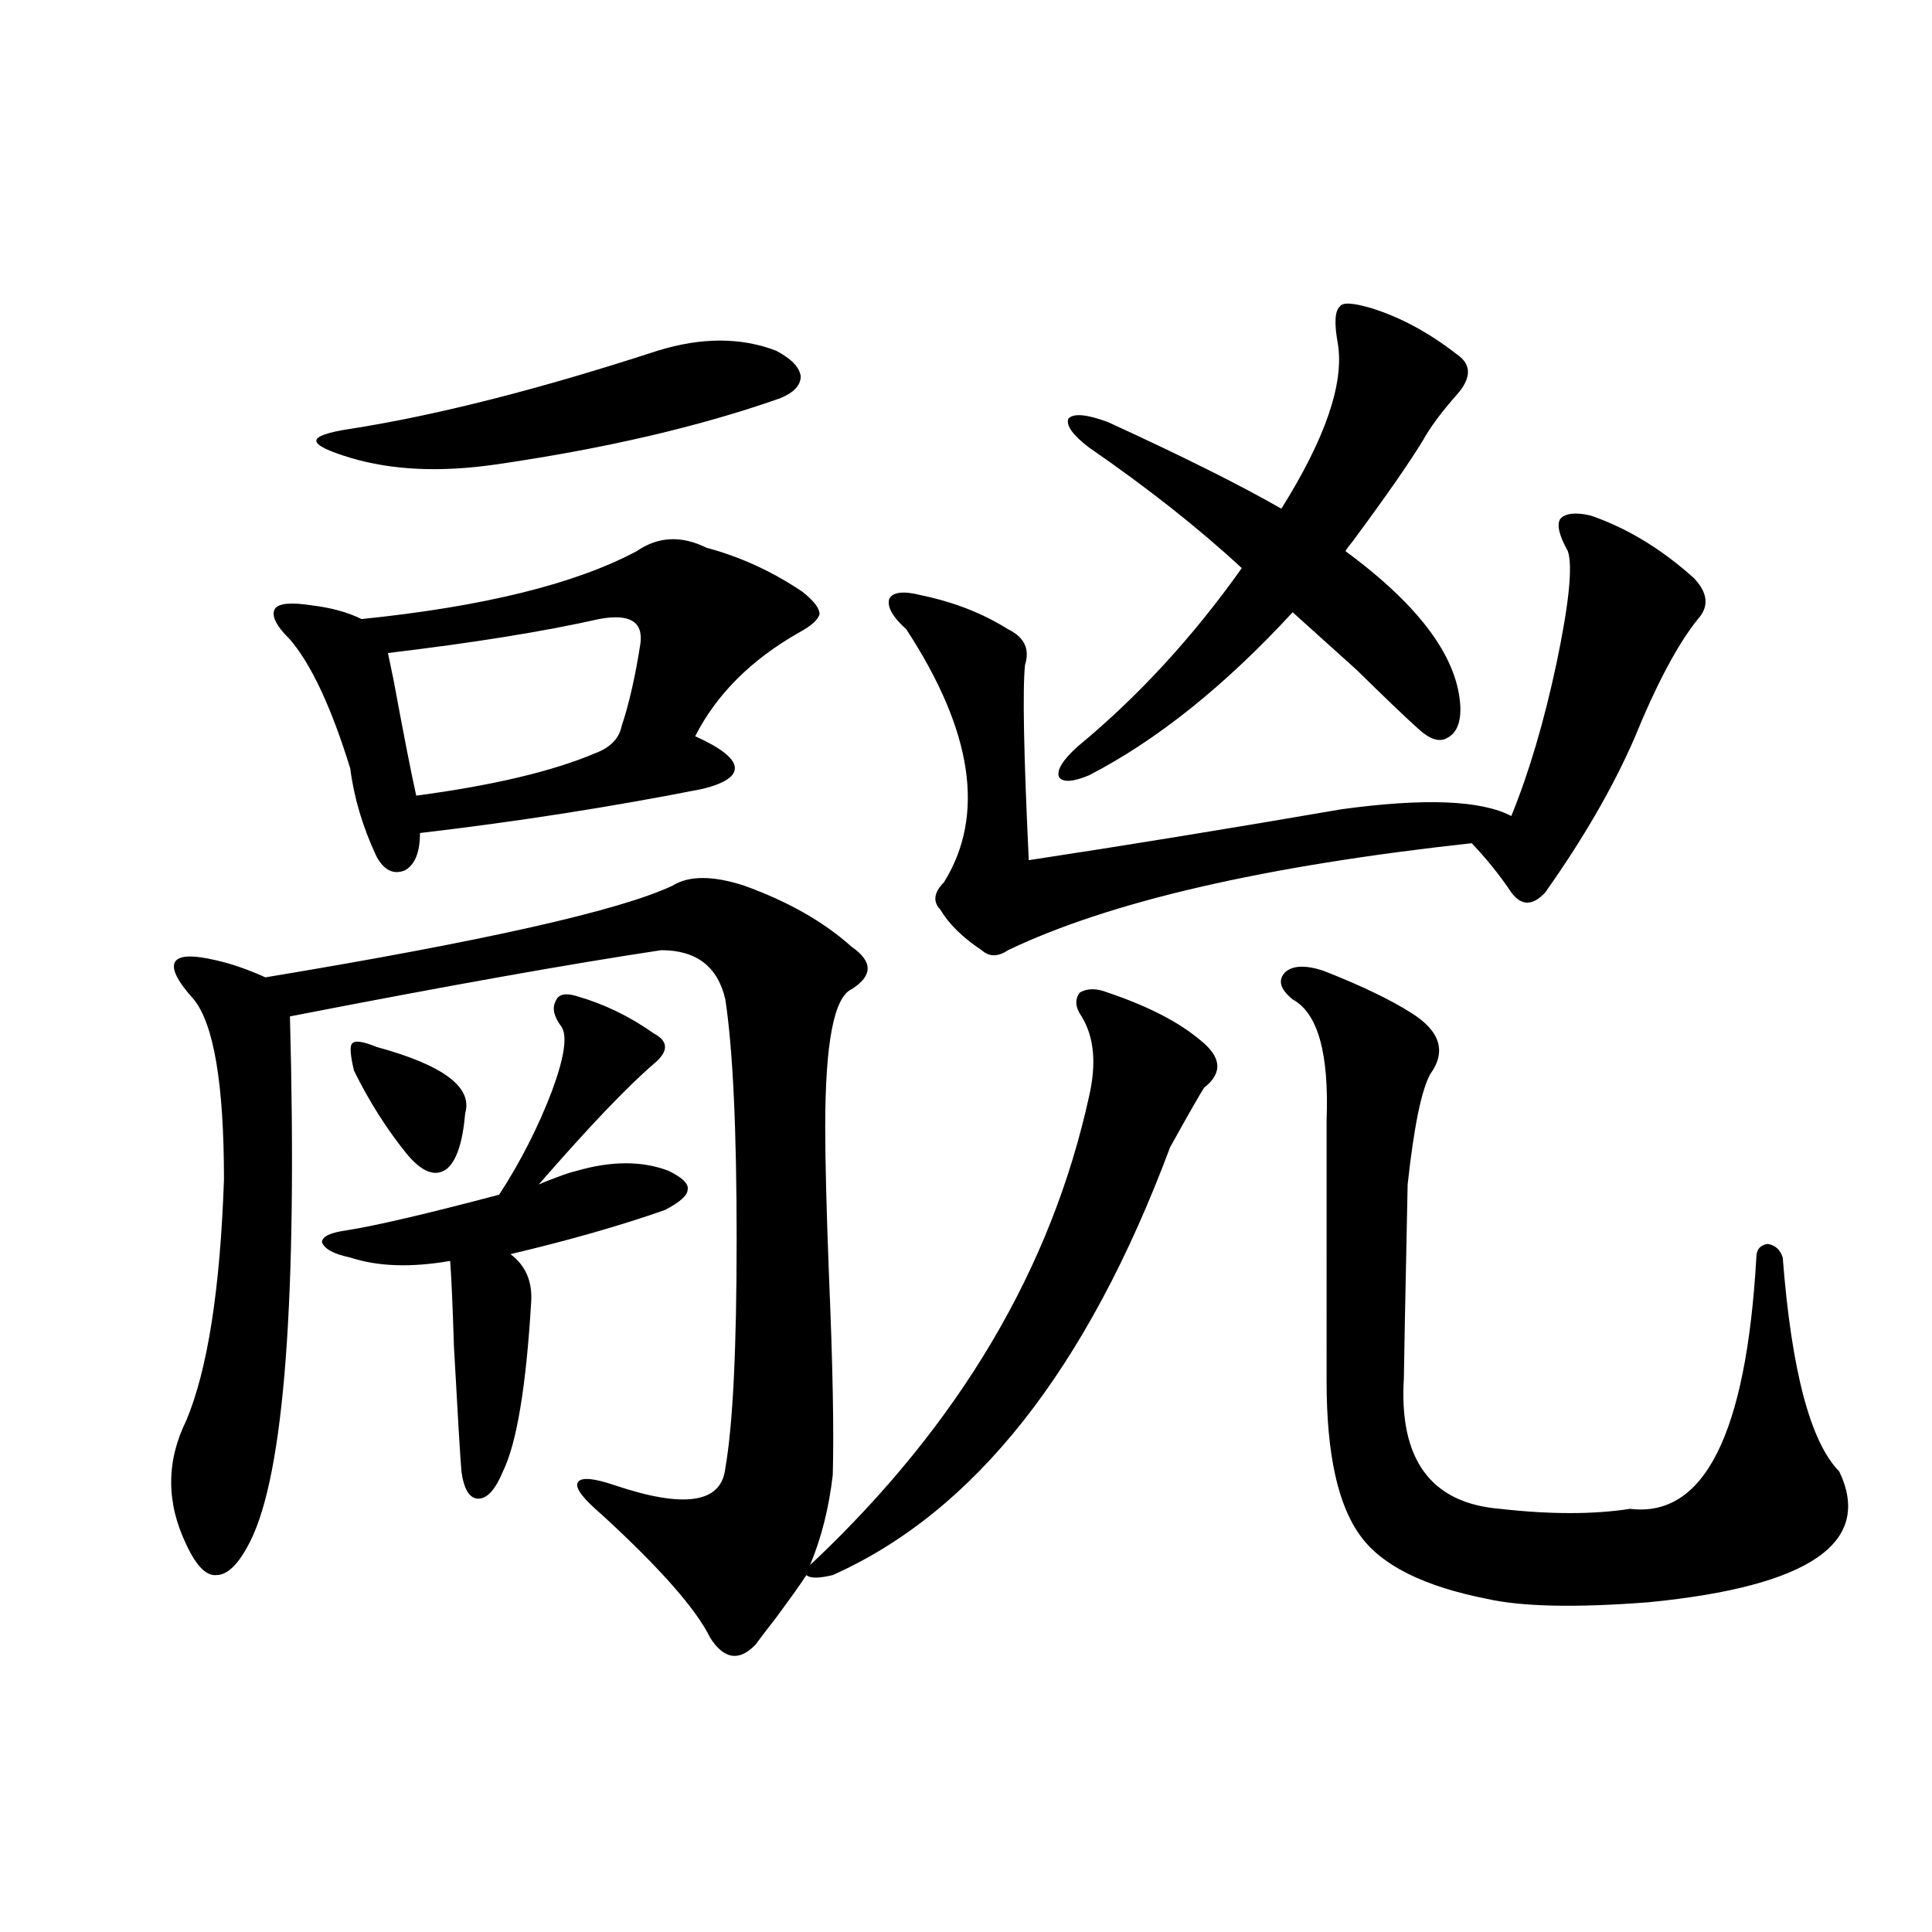 <?xml version="1.0" encoding="utf-8"?>
<!-- Generator: Adobe Illustrator 16.0.0, SVG Export Plug-In . SVG Version: 6.00 Build 0)  -->
<!DOCTYPE svg PUBLIC "-//W3C//DTD SVG 1.1//EN" "http://www.w3.org/Graphics/SVG/1.1/DTD/svg11.dtd">
<svg version="1.1" id="图层_1" xmlns="http://www.w3.org/2000/svg" xmlns:xlink="http://www.w3.org/1999/xlink" x="0px" y="0px"
	 width="1000px" height="1000px" viewBox="0 0 1000 1000" enable-background="new 0 0 1000 1000" xml:space="preserve">
<path d="M559.815,526.086c-3.262-4.683-3.582-8.789-0.976-12.305c3.902-2.335,8.78-2.335,14.634,0
	c20.808,7.031,36.737,15.243,47.804,24.609c11.052,8.789,11.707,17.001,1.951,24.609c-2.606,4.106-8.46,14.364-17.561,30.762
	c-42.926,114.849-101.141,188.677-174.63,221.484c-7.164,1.758-11.707,1.758-13.658,0c-2.606,4.093-7.805,11.426-15.609,21.973
	c-4.558,5.851-8.14,10.547-10.731,14.063c-8.46,8.789-16.265,7.608-23.414-3.516c-7.164-14.653-25.365-35.444-54.633-62.402
	c-1.951-1.758-3.582-3.214-4.878-4.395c-7.805-7.031-10.731-11.714-8.78-14.063c1.951-2.335,8.125-1.758,18.536,1.758
	c36.417,12.305,55.608,9.38,57.56-8.789c3.902-22.261,5.854-61.812,5.854-118.652c0-56.827-1.951-98.136-5.854-123.926
	c-3.902-16.987-14.969-25.488-33.17-25.488c-46.828,7.031-110.896,18.457-192.19,34.277c3.902,145.898-2.927,236.426-20.487,271.582
	c-5.854,11.728-11.707,17.578-17.561,17.578c-5.213,0.591-10.411-4.683-15.609-15.82c-10.411-21.671-10.411-43.066,0-64.16
	c11.052-26.367,17.561-67.964,19.512-124.805c0-49.219-5.213-80.269-15.609-93.164c-8.46-9.366-11.707-15.82-9.756-19.336
	s9.101-3.804,21.463-0.879c7.805,1.758,16.25,4.696,25.365,8.789c113.168-18.745,183.41-34.565,210.727-47.461
	c8.445-5.273,20.808-5.273,37.072,0c22.759,8.212,41.295,18.759,55.608,31.641c11.052,7.622,11.052,14.941,0,21.973
	c-9.115,4.106-13.658,27.837-13.658,71.191c0,17.578,0.641,43.368,1.951,77.344c1.951,45.703,2.592,79.98,1.951,102.832
	c-1.951,17.001-5.854,32.52-11.707,46.582l1.951-1.758c75.44-71.479,122.924-151.749,142.436-240.82
	C567.62,550.407,566.31,536.633,559.815,526.086z M365.674,283.508c17.561,4.696,34.146,12.305,49.755,22.852
	c5.854,4.696,8.78,8.501,8.78,11.426c-0.655,2.938-4.237,6.152-10.731,9.668c-24.725,14.063-42.605,31.942-53.657,53.613
	c13.003,5.864,19.832,11.138,20.487,15.82c0.641,4.696-4.878,8.501-16.585,11.426c-47.483,9.38-96.263,17.001-146.338,22.852
	c0,9.97-2.606,16.411-7.805,19.336c-5.854,2.349-10.731,0-14.634-7.031c-7.164-15.229-11.707-30.46-13.658-45.703
	c-9.756-31.641-20.167-53.901-31.219-66.797c-7.164-7.031-9.756-12.305-7.805-15.82c1.951-2.925,8.445-3.516,19.512-1.758
	c9.756,1.181,18.201,3.516,25.365,7.031c63.078-6.44,110.562-18.155,142.436-35.156
	C340.629,277.657,352.656,277.067,365.674,283.508z M340.309,181.555c22.759-7.031,43.246-7.031,61.462,0
	c7.805,4.106,12.027,8.501,12.683,13.184c0,4.696-3.582,8.501-10.731,11.426c-41.63,14.653-90.729,26.079-147.313,34.277
	c-28.627,4.106-53.657,2.938-75.12-3.516c-11.707-3.516-17.561-6.44-17.561-8.789c0-2.335,5.854-4.395,17.561-6.152
	C226.165,214.953,279.167,201.481,340.309,181.555z M298.358,515.539c14.299,4.106,27.637,10.547,39.999,19.336
	c7.805,4.106,7.805,9.38,0,15.82c-13.658,11.728-33.505,32.52-59.511,62.402c2.592-1.167,5.519-2.335,8.78-3.516
	c4.543-1.758,8.125-2.925,10.731-3.516c18.201-5.273,34.146-5.273,47.804,0c7.149,3.516,10.396,6.743,9.756,9.668
	c0,2.938-3.902,6.454-11.707,10.547c-23.414,8.212-50.09,15.82-79.998,22.852c7.805,5.864,11.372,14.063,10.731,24.609
	c-2.606,43.945-7.484,73.251-14.634,87.891c-3.902,9.38-8.14,14.063-12.683,14.063c-4.558,0-7.484-4.683-8.78-14.063
	c-0.655-7.608-1.951-29.292-3.902-65.039c-0.655-21.094-1.311-35.733-1.951-43.945c-20.167,3.516-37.407,2.938-51.706-1.758
	c-8.46-1.758-13.338-4.395-14.634-7.91c0-2.925,4.223-4.972,12.683-6.152c14.954-2.335,41.295-8.487,79.022-18.457
	c11.052-16.987,20.152-34.854,27.316-53.613c6.494-17.578,8.125-28.702,4.878-33.398c-3.902-5.273-4.878-9.668-2.927-13.184
	C288.923,514.66,292.505,513.781,298.358,515.539z M194.946,541.906c34.466,9.38,49.755,20.806,45.853,34.277
	c-1.311,15.243-4.558,24.911-9.756,29.004c-5.854,4.106-12.683,1.47-20.487-7.91c-10.411-12.882-19.512-27.246-27.316-43.066
	c-1.951-8.198-2.286-12.882-0.976-14.063C183.56,538.391,187.782,538.981,194.946,541.906z M310.065,320.422
	C281.438,326.876,245.021,332.727,200.8,338c0.641,2.938,1.616,7.622,2.927,14.063c5.198,28.125,9.101,48.052,11.707,59.766
	c39.664-5.273,70.563-12.593,92.681-21.973c7.805-2.925,12.348-7.608,13.658-14.063c3.902-11.714,7.149-26.065,9.756-43.066
	C332.824,321.603,325.675,317.497,310.065,320.422z M823.224,266.809c18.856,6.454,36.737,17.29,53.657,32.52
	c7.149,7.622,7.805,14.653,1.951,21.094c-10.411,12.896-21.463,33.7-33.17,62.402c-11.066,25.2-26.341,51.567-45.853,79.102
	c-6.509,7.031-12.362,7.031-17.561,0c-5.854-8.789-12.683-17.276-20.487-25.488c-107.314,11.728-187.313,30.185-239.994,55.371
	c-5.213,3.516-9.756,3.516-13.658,0c-9.756-6.44-16.92-13.472-21.463-21.094c-3.902-4.093-3.262-8.789,1.951-14.063
	c21.463-34.565,14.954-78.223-19.512-130.957c-7.164-6.44-10.091-11.714-8.78-15.82c1.951-3.516,7.47-4.093,16.585-1.758
	c16.905,3.516,31.859,9.38,44.877,17.578c8.445,4.106,11.372,10.259,8.78,18.457c-1.311,12.896-0.655,46.582,1.951,101.074
	c50.075-7.608,104.053-16.397,161.947-26.367c42.926-5.851,72.193-4.683,87.803,3.516c9.101-22.261,16.905-48.628,23.414-79.102
	c6.494-31.05,8.445-50.386,5.854-58.008c-4.558-8.198-5.854-13.761-3.902-16.699C810.206,265.642,815.419,265.051,823.224,266.809z
	 M563.718,231.652c-8.46-6.44-12.042-11.426-10.731-14.941c2.592-2.925,9.421-2.335,20.487,1.758
	c38.368,17.578,68.291,32.52,89.754,44.824c22.759-36.323,32.515-64.737,29.268-85.254c-1.951-10.547-1.631-16.987,0.976-19.336
	c1.296-2.335,6.829-2.046,16.585,0.879c14.954,4.696,29.588,12.606,43.901,23.73c7.805,5.273,7.805,12.305,0,21.094
	s-13.658,16.699-17.561,23.73c-7.164,11.728-19.191,29.004-36.097,51.855c-1.951,2.349-3.262,4.106-3.902,5.273
	c39.023,28.716,58.855,55.962,59.511,81.738c0,7.622-2.286,12.606-6.829,14.941c-3.902,2.349-8.78,0.879-14.634-4.395
	c-7.164-6.44-17.896-16.699-32.194-30.762c-14.969-13.472-26.021-23.429-33.17-29.883c-35.121,38.095-70.242,66.22-105.363,84.375
	c-8.46,3.516-13.658,3.817-15.609,0.879c-1.311-3.516,1.951-8.789,9.756-15.82c31.219-25.776,59.511-56.538,84.876-92.285
	C620.622,273.552,594.281,252.746,563.718,231.652z M684.69,502.355c19.512,7.622,34.786,14.941,45.853,21.973
	c14.954,9.38,18.201,19.927,9.756,31.641c-4.558,8.212-8.46,27.246-11.707,57.129c-1.311,63.281-1.951,96.68-1.951,100.195
	c-2.606,42.188,13.979,64.751,49.755,67.676c26.006,2.938,48.444,2.938,67.315,0c38.368,4.696,60.151-38.672,65.364-130.078
	c0-4.093,1.951-6.44,5.854-7.031c3.902,0.591,6.494,2.938,7.805,7.031c4.543,58.599,14.299,95.513,29.268,110.742
	c17.561,36.914-15.289,59.464-98.534,67.676c-37.728,2.925-65.699,2.335-83.9-1.758c-32.529-6.454-54.313-17.276-65.364-32.52
	c-11.707-15.82-17.561-42.476-17.561-79.98V579.699c1.296-34.565-4.558-55.371-17.561-62.402c-6.509-5.273-7.805-9.956-3.902-14.063
	C669.081,499.719,675.575,499.431,684.69,502.355z"/>
</svg>
